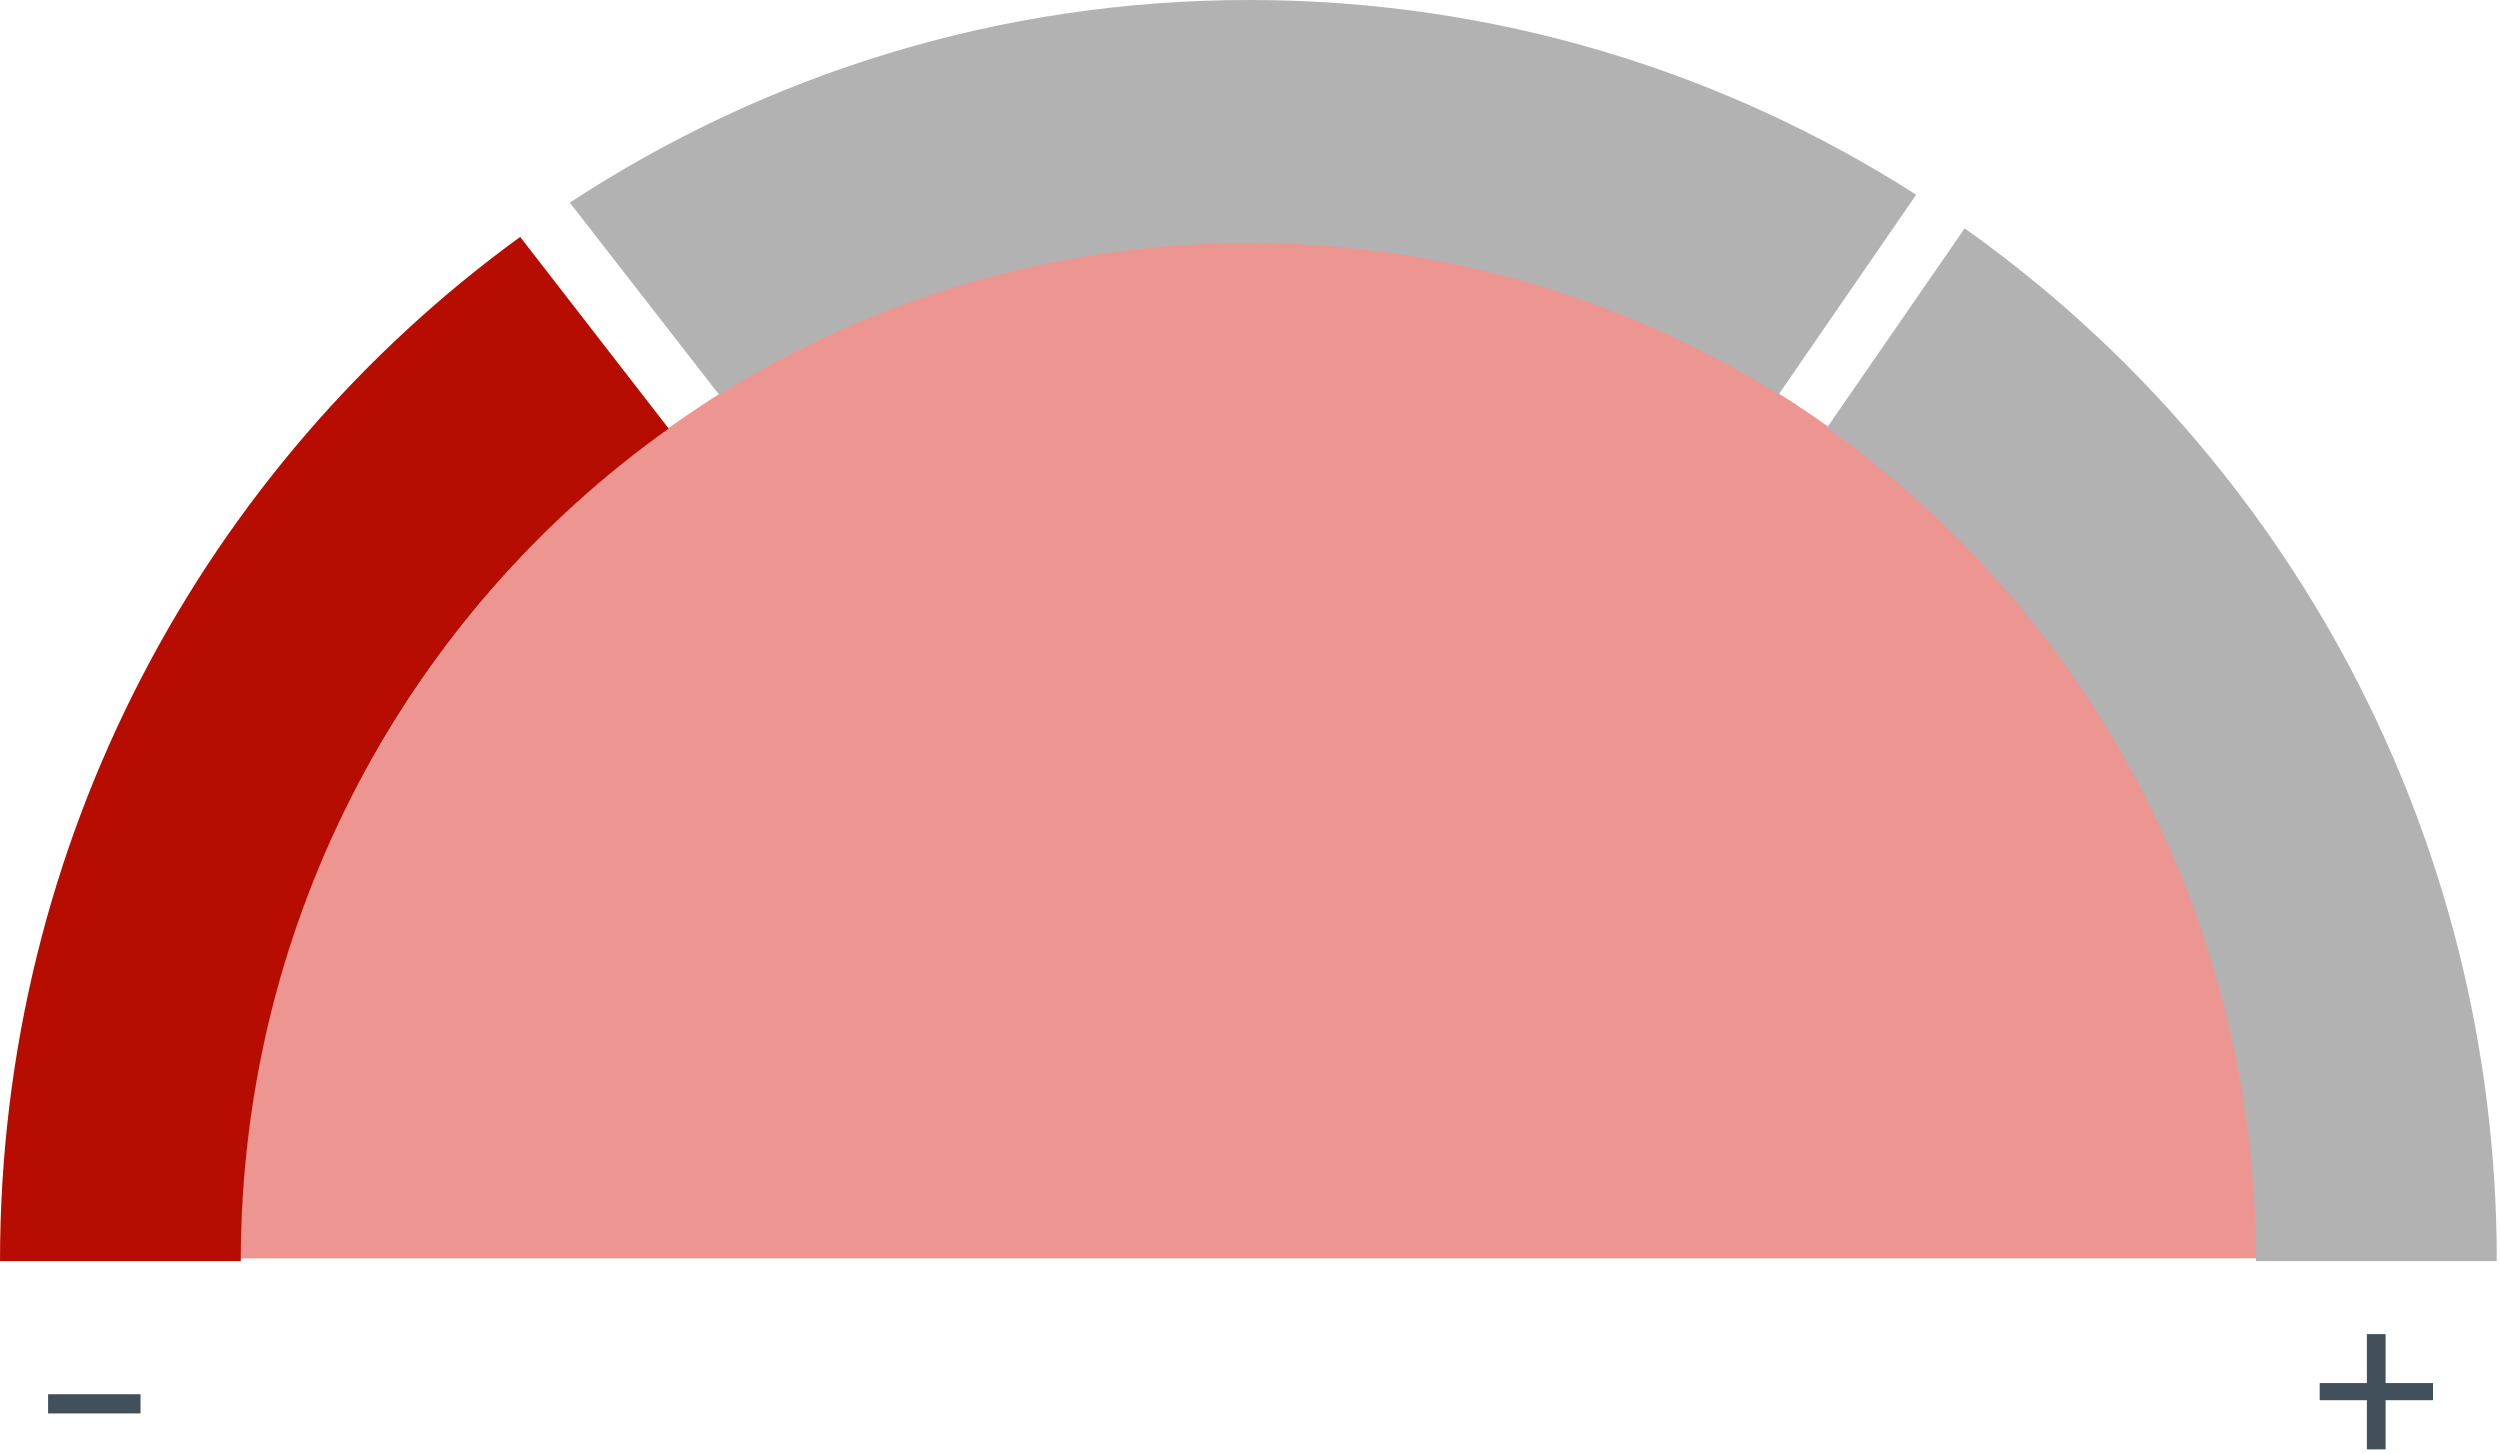 <?xml version="1.0" encoding="UTF-8"?>
<svg width="208px" height="121px" viewBox="0 0 208 121" version="1.1" xmlns="http://www.w3.org/2000/svg" xmlns:xlink="http://www.w3.org/1999/xlink">
    <!-- Generator: Sketch 51.3 (57544) - http://www.bohemiancoding.com/sketch -->
    <title>Group 2 Copy 6</title>
    <desc>Created with Sketch.</desc>
    <defs></defs>
    <g id="Page-1" stroke="none" stroke-width="1" fill="none" fill-rule="evenodd">
        <g id="Group-2-Copy-6">
            <path d="M20,104.7 C20,58.352 57.814,20 103.93,20 C150.046,20 188,58.352 188,104.7 L20,104.7 Z" id="bg" fill="#ED9590" fill-rule="nonzero"></path>
            <path d="M207.733,104.929 L187.698,104.929 C187.698,76.26 173.59,50.918 152,35.593 L163.46,19 C190.233,37.981 207.733,69.392 207.733,104.929 Z" id="Oval" fill="#B2B2B2"></path>
            <path d="M147.978,32.827 C135.175,24.837 120.085,20.227 103.929,20.227 C87.755,20.227 72.651,24.847 59.839,32.852 L47.408,16.858 C63.677,6.194 83.087,0 103.929,0 C124.337,0 143.371,5.939 159.428,16.198 L147.978,32.827 Z" id="Oval" fill="#B2B2B2"></path>
            <path d="M55.635,35.659 C34.1,50.991 20.034,76.3 20.034,104.926 L0,104.926 C0,69.831 17.066,38.76 43.277,19.711 L55.635,35.659 Z" id="Oval" fill="#B70D00"></path>
            <path d="M8.895,116 L11.691,116 L11.691,117.598 L8.895,117.598 L4,117.598 L4,116 L8.895,116 Z" id="Combined-Shape" fill="#41505B"></path>
            <polygon id="plus" fill="#41505B" points="202.427 116.496 198.482 116.496 198.482 120.587 196.925 120.587 196.925 116.496 193 116.496 193 115.071 196.925 115.071 196.925 111 198.482 111 198.482 115.071 202.427 115.071"></polygon>
        </g>
    </g>
</svg>